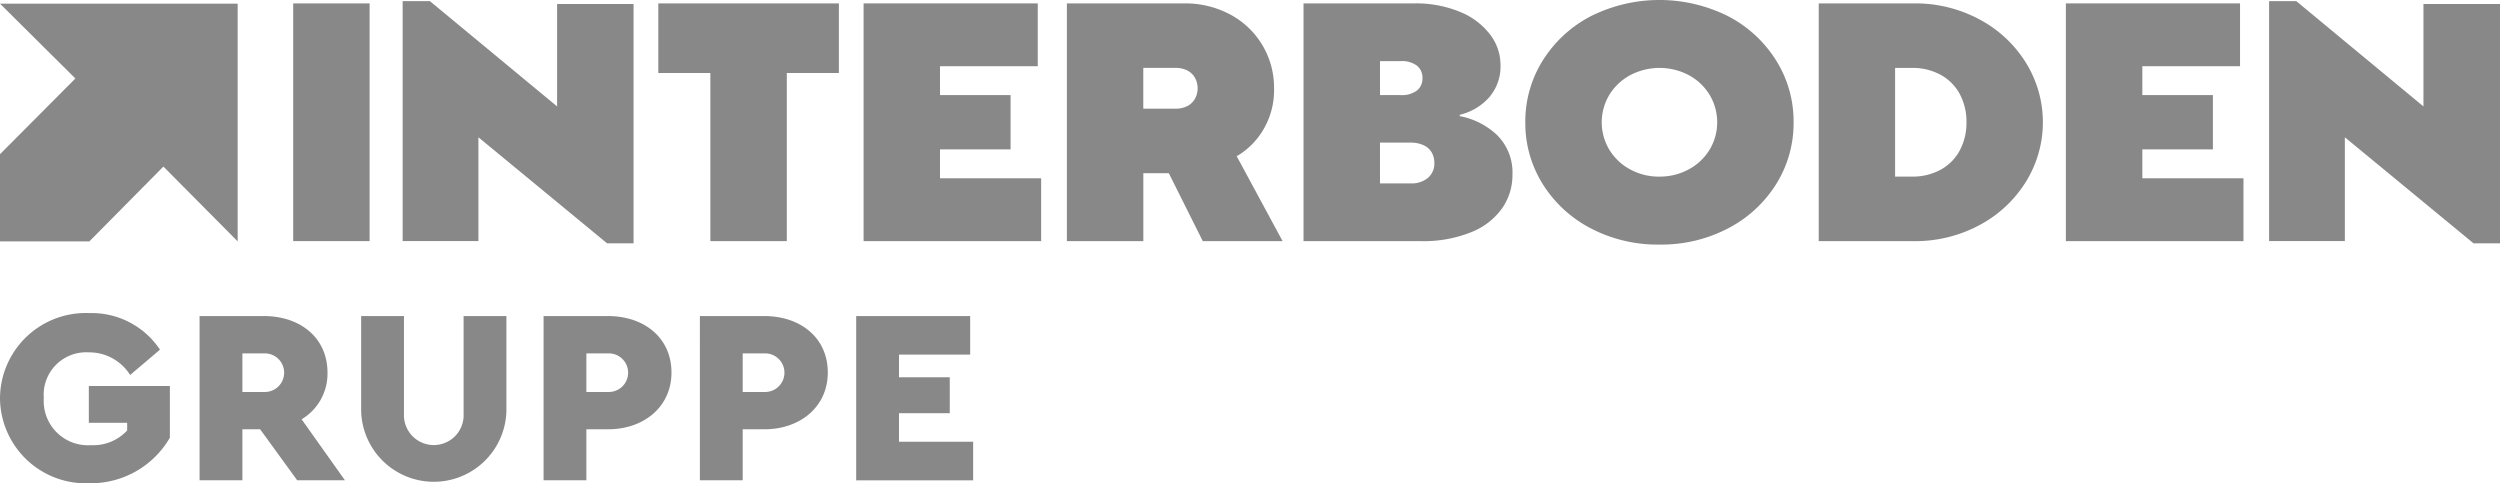 <svg id="Gruppe_143" data-name="Gruppe 143" xmlns="http://www.w3.org/2000/svg" width="163.486" height="31.604" viewBox="0 0 163.486 31.604">
  <path id="Pfad_312" data-name="Pfad 312" d="M0,47.317a5.608,5.608,0,0,1,5.841-5.565,5.368,5.368,0,0,1,4.621,2.392L8.51,45.8a3.159,3.159,0,0,0-2.717-1.48,2.777,2.777,0,0,0-2.929,2.994,2.892,2.892,0,0,0,3.093,3.075,3.016,3.016,0,0,0,2.359-.961v-.5H5.809V46.519h5.3V49.9a5.974,5.974,0,0,1-5.272,2.979A5.608,5.608,0,0,1,0,47.317" transform="translate(0 -21.278)" fill="#888"/>
  <path id="Pfad_313" data-name="Pfad 313" d="M29.416,47.114h1.433a1.262,1.262,0,1,0,0-2.523H29.416ZM33,52.889l-2.424-3.336H29.416v3.336h-2.8V42.15h4.215c2.359,0,4.15,1.415,4.15,3.694A3.472,3.472,0,0,1,33.289,48.9l2.831,3.987Z" transform="translate(-13.565 -21.481)" fill="#888"/>
  <path id="Pfad_314" data-name="Pfad 314" d="M48.161,48.333V42.15h2.8v6.395a1.952,1.952,0,1,0,3.9,0V42.15h2.8v6.183a4.751,4.751,0,0,1-9.5,0" transform="translate(-24.544 -21.481)" fill="#888"/>
  <path id="Pfad_315" data-name="Pfad 315" d="M76.722,47.113a1.262,1.262,0,1,0,0-2.523H75.29v2.523Zm-4.231-4.964h4.215c2.359,0,4.149,1.416,4.149,3.693,0,2.229-1.791,3.711-4.149,3.711H75.29v3.335h-2.8Z" transform="translate(-36.944 -21.48)" fill="#888"/>
  <path id="Pfad_316" data-name="Pfad 316" d="M97.566,47.113a1.262,1.262,0,1,0,0-2.523H96.134v2.523Zm-4.231-4.964h4.214c2.359,0,4.15,1.416,4.15,3.693,0,2.229-1.791,3.711-4.15,3.711H96.134v3.335h-2.8Z" transform="translate(-47.566 -21.48)" fill="#888"/>
  <path id="Pfad_317" data-name="Pfad 317" d="M114.179,42.15v10.74h7.648V50.367h-4.849V48.5h3.32V46.153h-3.32V44.672h4.654V42.15Z" transform="translate(-58.189 -21.481)" fill="#888"/>
  <rect id="Rechteck_1209" data-name="Rechteck 1209" width="4.996" height="15.545" transform="translate(19.174 0.223)" fill="#888"/>
  <path id="Pfad_318" data-name="Pfad 318" d="M87.792,5.006V.453H99.6V5.006H96.195V16h-5V5.006Z" transform="translate(-44.742 -0.231)" fill="#888"/>
  <path id="Pfad_319" data-name="Pfad 319" d="M126.556.453V4.561h-6.392V6.449h4.615V10h-4.615V11.89h6.614V16H115.167V.453Z" transform="translate(-58.693 -0.231)" fill="#888"/>
  <path id="Pfad_320" data-name="Pfad 320" d="M286.89.453V4.561H280.5V6.449h4.615V10H280.5V11.89h6.614V16H275.5V.453Z" transform="translate(-140.404 -0.231)" fill="#888"/>
  <path id="Pfad_321" data-name="Pfad 321" d="M149.384,7.337a1.64,1.64,0,0,0,.766-.167,1.189,1.189,0,0,0,.5-.477,1.421,1.421,0,0,0,0-1.377,1.193,1.193,0,0,0-.5-.478,1.658,1.658,0,0,0-.766-.167h-2.11V7.337ZM149.94.453a6.234,6.234,0,0,1,3.032.733,5.411,5.411,0,0,1,2.853,4.819,5.043,5.043,0,0,1-.711,2.72,4.876,4.876,0,0,1-1.731,1.722l3,5.552h-5.219l-2.221-4.441h-1.666V16h-5V.453Z" transform="translate(-72.509 -0.231)" fill="#888"/>
  <path id="Pfad_322" data-name="Pfad 322" d="M182.393,10.891a1.348,1.348,0,0,0-.178-.7,1.189,1.189,0,0,0-.534-.467,1.979,1.979,0,0,0-.843-.166h-2v2.665h2a1.66,1.66,0,0,0,1.144-.366,1.233,1.233,0,0,0,.411-.966m-.777-5.552a1,1,0,0,0-.356-.811,1.66,1.66,0,0,0-1.088-.3h-1.332V6.449h1.332a1.657,1.657,0,0,0,1.088-.3,1,1,0,0,0,.356-.811m5.885,6.329a3.784,3.784,0,0,1-.678,2.188,4.533,4.533,0,0,1-2.032,1.565A8.366,8.366,0,0,1,181.5,16h-7.662V.453h7.218a7.512,7.512,0,0,1,3.042.566,4.656,4.656,0,0,1,1.955,1.488,3.266,3.266,0,0,1,.666,1.943,3.077,3.077,0,0,1-.777,2.187,3.716,3.716,0,0,1-1.888,1.1v.089A4.826,4.826,0,0,1,186.5,9.069a3.428,3.428,0,0,1,1,2.6" transform="translate(-88.595 -0.231)" fill="#888"/>
  <path id="Pfad_323" data-name="Pfad 323" d="M212.186,11.548a3.935,3.935,0,0,0,1.91-.47,3.569,3.569,0,0,0,1.366-1.286,3.486,3.486,0,0,0,0-3.595A3.577,3.577,0,0,0,214.1,4.912a4.115,4.115,0,0,0-3.821,0A3.58,3.58,0,0,0,208.91,6.2a3.486,3.486,0,0,0,0,3.595,3.572,3.572,0,0,0,1.366,1.286,3.937,3.937,0,0,0,1.91.47m0,4.442a9.4,9.4,0,0,1-4.508-1.07,8.1,8.1,0,0,1-3.132-2.895,7.5,7.5,0,0,1-1.133-4.03,7.5,7.5,0,0,1,1.133-4.029,8.1,8.1,0,0,1,3.132-2.9,10.034,10.034,0,0,1,9.015,0,8.1,8.1,0,0,1,3.132,2.9,7.5,7.5,0,0,1,1.132,4.029,7.505,7.505,0,0,1-1.132,4.03,8.1,8.1,0,0,1-3.132,2.895,9.4,9.4,0,0,1-4.507,1.07" transform="translate(-103.666 0)" fill="#888"/>
  <path id="Pfad_324" data-name="Pfad 324" d="M248.648,11.779a3.792,3.792,0,0,0,1.855-.445,3.1,3.1,0,0,0,1.254-1.254,3.8,3.8,0,0,0,.445-1.855,3.8,3.8,0,0,0-.445-1.855A3.1,3.1,0,0,0,250.5,5.117a3.8,3.8,0,0,0-1.855-.445h-1.11v7.107ZM248.759.453a8.852,8.852,0,0,1,4.308,1.055A7.963,7.963,0,0,1,256.1,4.35a7.382,7.382,0,0,1,0,7.75,7.96,7.96,0,0,1-3.031,2.843A8.851,8.851,0,0,1,248.759,16h-6.218V.453Z" transform="translate(-123.606 -0.231)" fill="#888"/>
  <path id="Pfad_325" data-name="Pfad 325" d="M53.7.149V15.84h4.955V9.054l8.416,6.936H68.8V.336H63.8v6.7L55.48.149Z" transform="translate(-27.369 -0.076)" fill="#888"/>
  <path id="Pfad_326" data-name="Pfad 326" d="M302.6.149V15.84h4.954V9.054l8.417,6.936h1.73V.336h-5.007v6.7L304.376.149Z" transform="translate(-154.214 -0.076)" fill="#888"/>
  <path id="Pfad_327" data-name="Pfad 327" d="M0,.488,4.929,5.382,0,10.333v5.7H5.845l4.841-4.892,4.856,4.892V.488Z" transform="translate(0 -0.249)" fill="#888"/>
</svg>
